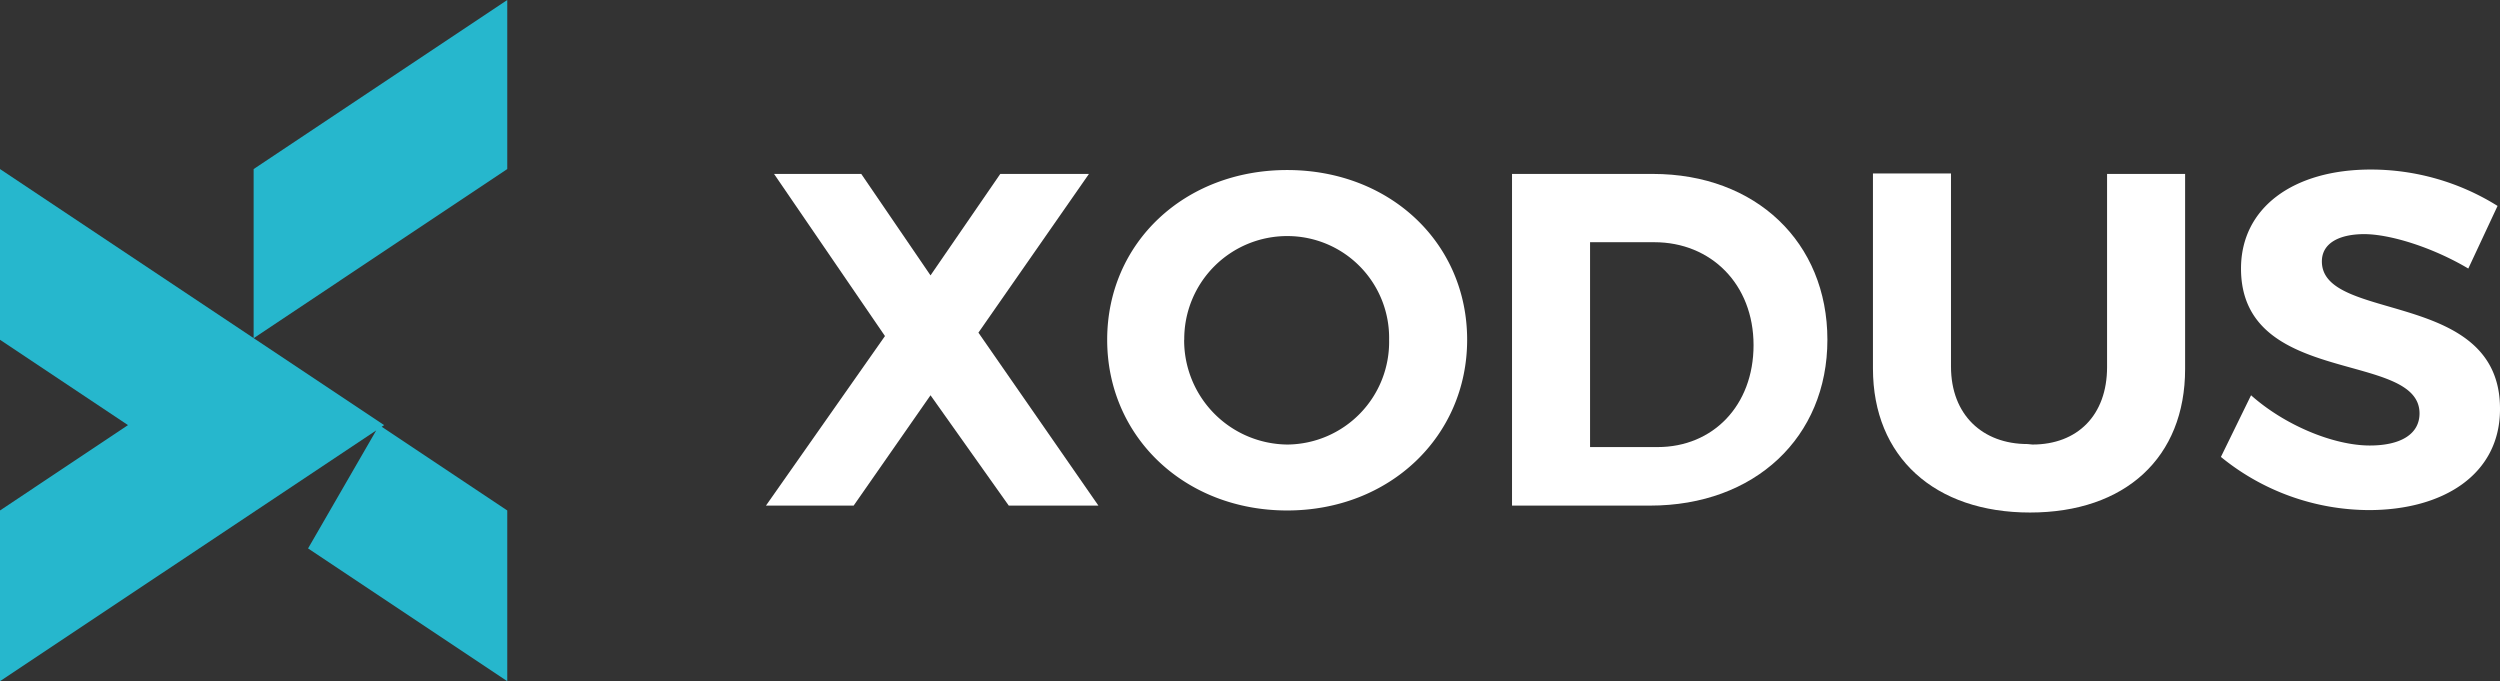 <svg xmlns="http://www.w3.org/2000/svg" viewBox="0 0 256.28 69.83"><rect x="0" y="0" width="256.28" height="69.83" fill="#333333" stroke="none"/><defs><style>.cls-1{fill:#fff;}.cls-2{fill:#26b7cd;}</style></defs><g id="Layer_2" data-name="Layer 2"><g id="Layer_1-2" data-name="Layer 1"><path class="cls-1" d="M121.39,34.83A10.68,10.68,0,0,0,132,45.57,10.52,10.52,0,0,0,142.4,34.83,10.43,10.43,0,0,0,132,24.2a10.55,10.55,0,0,0-10.6,10.63m29,0c0,9.91-7.95,17.5-18.45,17.5s-18.45-7.55-18.45-17.5,7.94-17.4,18.45-17.4,18.45,7.45,18.45,17.4"/><path class="cls-1" d="M179.76,35.38c0-6.24-4.36-10.55-10.17-10.55H163v21h6.93c5.66,0,9.83-4.25,9.83-10.45m7.57-.55c0,10-7.44,17-18.18,17H155v-34h14.44c10.55,0,17.89,7,17.89,17"/><path class="cls-1" d="M242.39,24c-2.6,0-4.37.93-4.37,2.8,0,6.32,18.31,2.79,18.26,15.14,0,6.72-5.84,10.35-13.45,10.35a24.11,24.11,0,0,1-15.16-5.45l3.09-6.32c3.53,3.14,8.54,5.15,12.17,5.15,3.19,0,5.1-1.18,5.1-3.29,0-6.47-18.3-2.69-18.3-14.85,0-6.23,5.35-10.15,13.3-10.15a24.5,24.5,0,0,1,13,3.73l-3,6.42c-3.63-2.16-8-3.53-10.7-3.53"/><path class="cls-1" d="M208.35,45.57c4.61,0,7.65-3,7.65-7.94V17.83h8v20c0,9.07-6.13,14.71-15.9,14.71S192,46.85,192,37.78v-20h8v19.8c0,4.95,3.24,7.94,7.85,7.94"/><polygon class="cls-1" points="88.29 17.83 95.39 28.23 102.54 17.83 111.63 17.83 100.3 34.1 112.6 51.83 103.41 51.83 95.39 40.52 87.51 51.83 78.52 51.83 90.72 34.45 79.35 17.83 88.29 17.83"/><path class="cls-2" d="M52,0,26,17.33V34.67L52,17.33Zm0,69.83V52.33L38.88,43.58l-7.3,12.64Zm-52-35,13.12,8.75L0,52.33v17.5L39.38,43.58,26.25,34.83,0,17.33Z"/></g></g></svg>